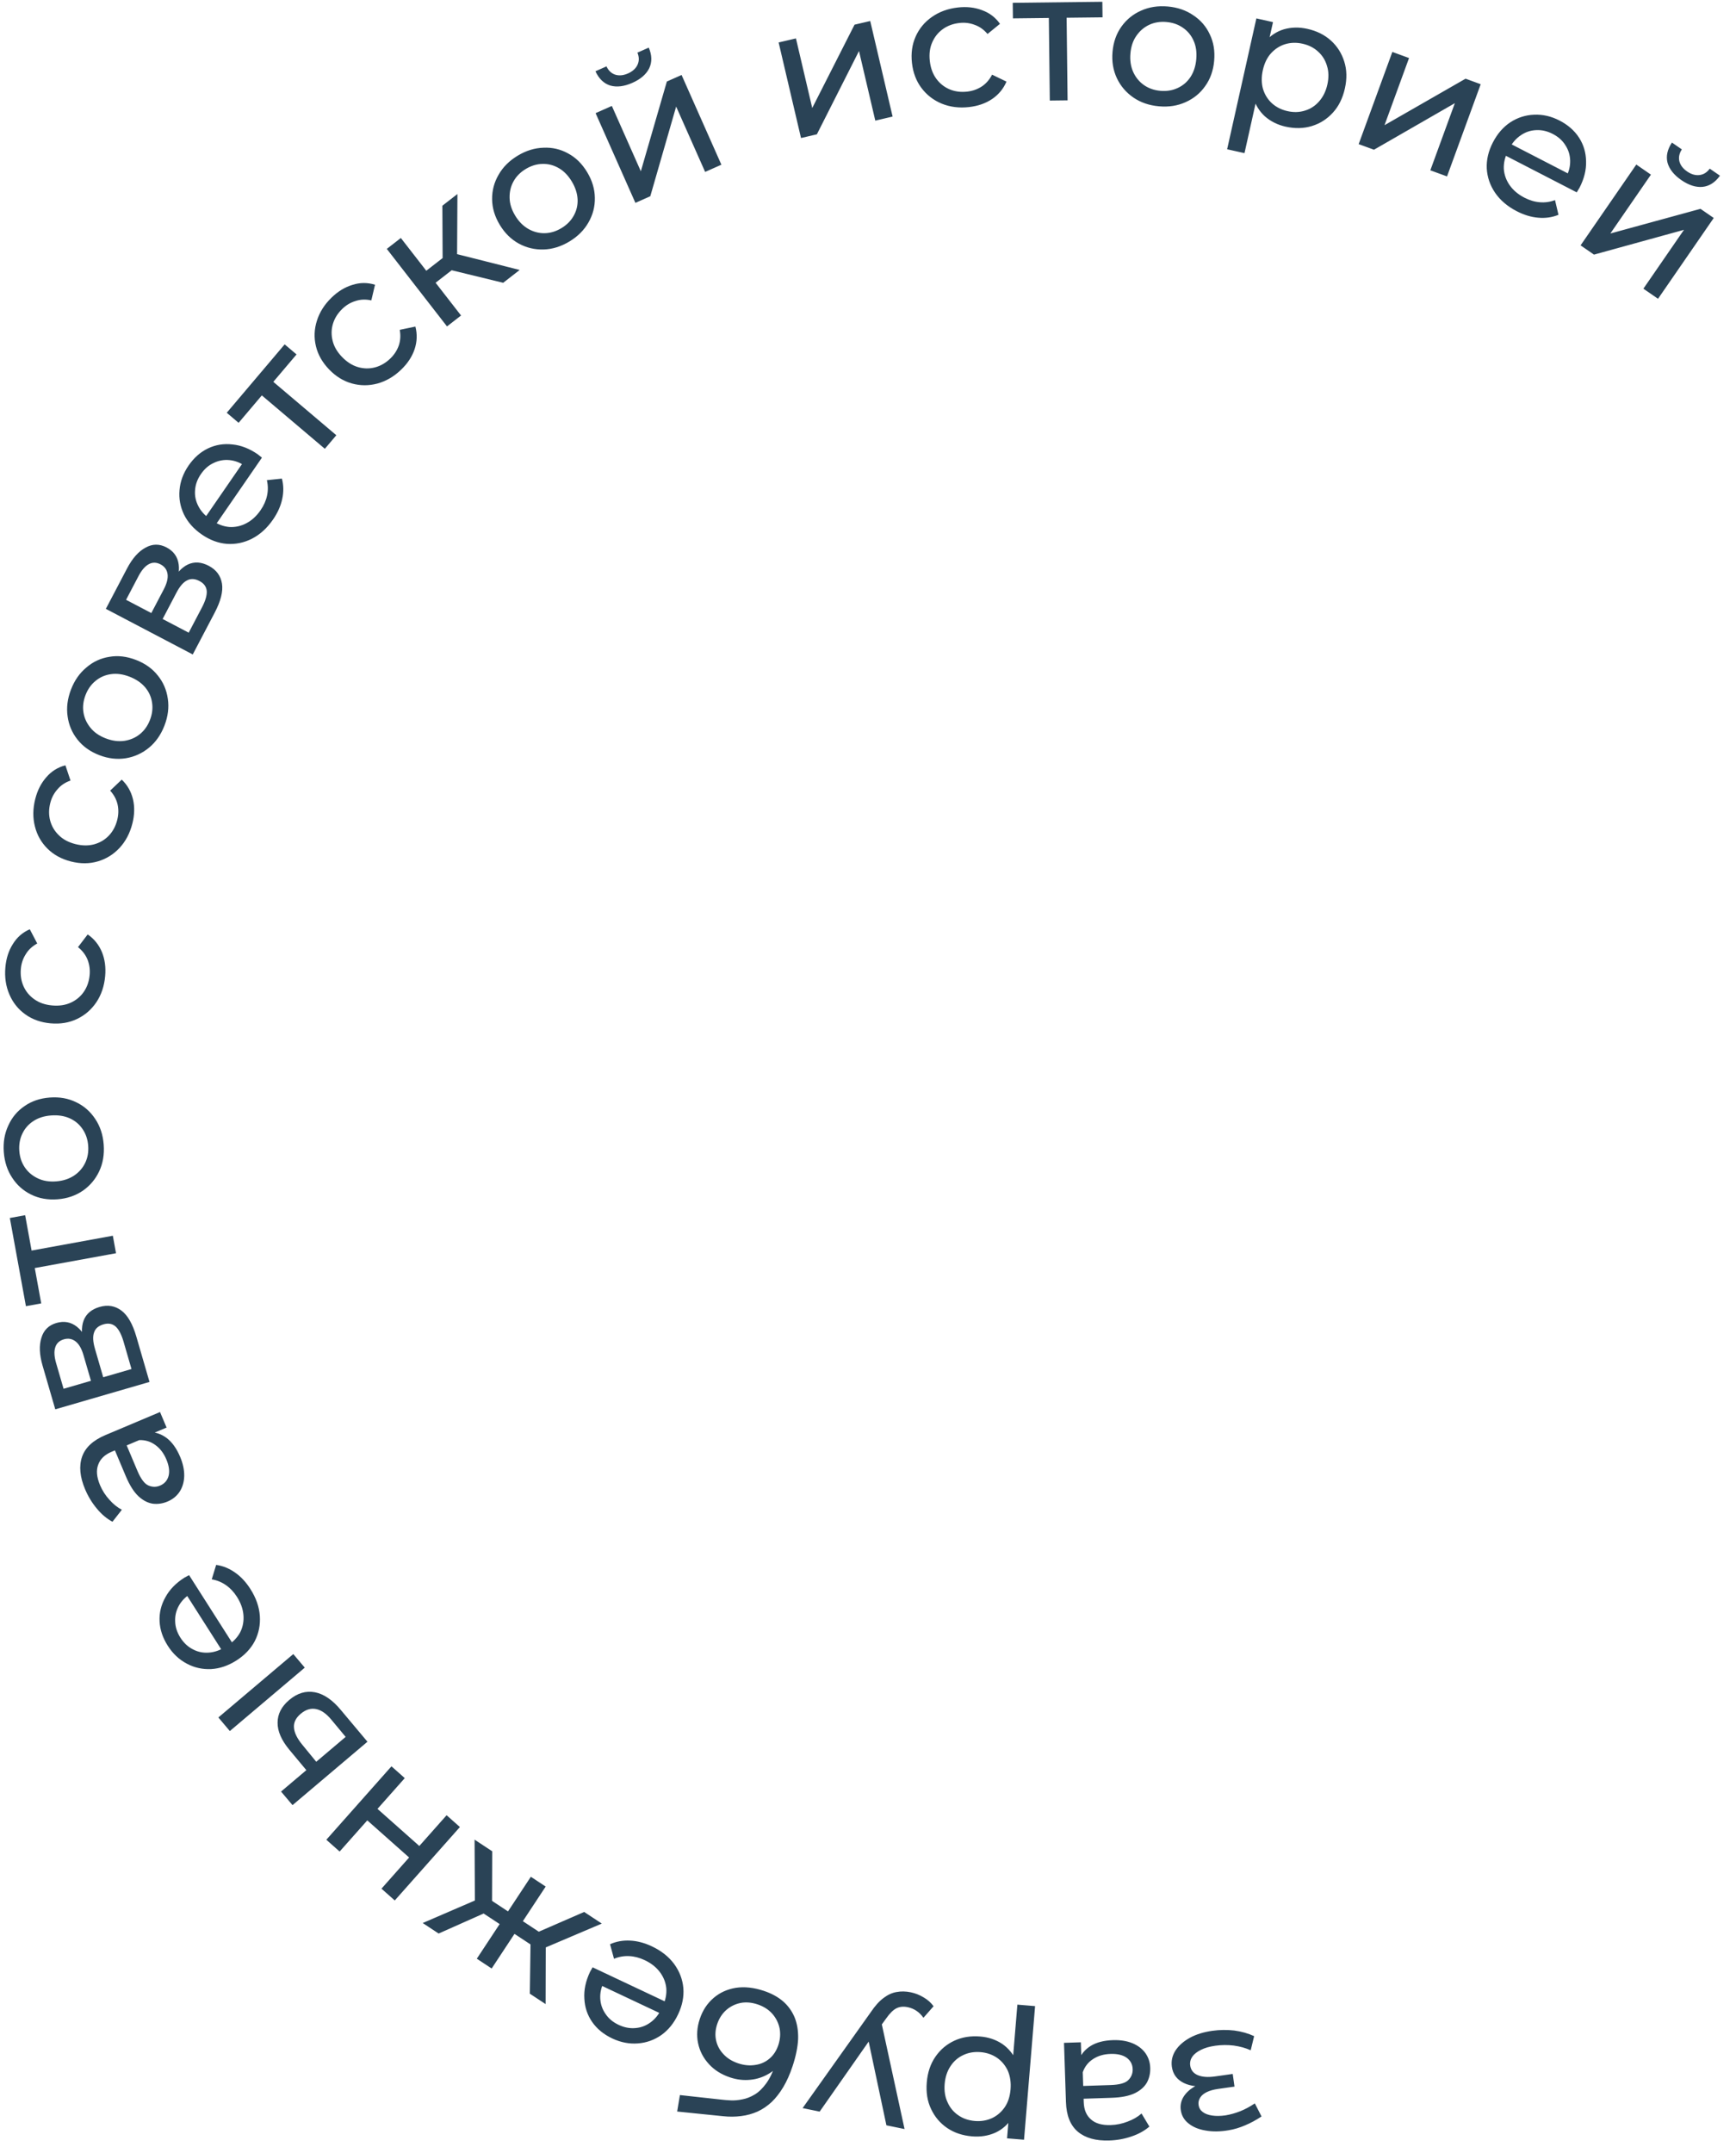 <?xml version="1.0" encoding="UTF-8"?> <svg xmlns="http://www.w3.org/2000/svg" width="150" height="186" viewBox="0 0 150 186" fill="none"><path d="M104.744 175.445C105.378 175.356 106.013 175.347 106.647 175.419C107.273 175.503 107.846 175.665 108.364 175.904L108.068 177.125C107.631 176.929 107.143 176.793 106.604 176.718C106.067 176.653 105.535 176.659 105.007 176.733C104.521 176.802 104.112 176.918 103.78 177.084C103.437 177.251 103.185 177.448 103.023 177.675C102.863 177.913 102.802 178.17 102.841 178.444C102.896 178.835 103.112 179.112 103.491 179.274C103.869 179.436 104.37 179.473 104.993 179.385L106.514 179.17L106.668 180.264L105.242 180.465C104.873 180.517 104.556 180.605 104.294 180.728C104.031 180.851 103.838 181.008 103.714 181.197C103.58 181.399 103.53 181.616 103.563 181.849C103.599 182.102 103.719 182.306 103.924 182.46C104.129 182.615 104.402 182.716 104.743 182.765C105.073 182.815 105.454 182.81 105.888 182.749C106.309 182.679 106.733 182.56 107.162 182.392C107.58 182.225 108.001 181.999 108.424 181.713L109.003 182.843C108.53 183.157 108.06 183.412 107.592 183.607C107.115 183.815 106.634 183.958 106.15 184.037C105.424 184.161 104.763 184.168 104.165 184.058C103.57 183.959 103.084 183.758 102.707 183.456C102.32 183.155 102.093 182.767 102.026 182.292C101.969 181.89 102.045 181.513 102.254 181.161C102.464 180.819 102.768 180.528 103.165 180.289C103.563 180.05 104.036 179.892 104.585 179.814L104.573 180.187C103.633 180.32 102.868 180.239 102.277 179.946C101.686 179.652 101.346 179.188 101.256 178.555C101.185 178.048 101.291 177.575 101.574 177.136C101.858 176.708 102.275 176.343 102.825 176.039C103.365 175.747 104.005 175.549 104.744 175.445ZM93.391 176.436L93.45 178.227L93.541 178.56L93.641 181.615C93.662 182.265 93.871 182.76 94.266 183.099C94.651 183.449 95.222 183.612 95.979 183.587C96.48 183.571 96.968 183.469 97.442 183.283C97.916 183.107 98.314 182.875 98.635 182.587L99.313 183.718C98.887 184.084 98.374 184.367 97.772 184.569C97.16 184.781 96.518 184.898 95.847 184.92C94.684 184.958 93.78 184.705 93.132 184.161C92.485 183.616 92.142 182.763 92.104 181.601L91.936 176.484L93.391 176.436ZM96.17 176.249C96.799 176.228 97.357 176.317 97.844 176.514C98.32 176.712 98.692 176.993 98.96 177.358C99.228 177.733 99.371 178.161 99.386 178.64C99.401 179.099 99.308 179.518 99.108 179.898C98.896 180.279 98.549 180.589 98.066 180.829C97.572 181.069 96.904 181.203 96.062 181.231L93.375 181.319L93.339 180.216L95.961 180.13C96.729 180.105 97.242 179.96 97.5 179.695C97.758 179.43 97.881 179.117 97.869 178.754C97.856 178.339 97.679 178.008 97.341 177.763C97.002 177.529 96.54 177.421 95.953 177.441C95.377 177.459 94.881 177.604 94.463 177.874C94.034 178.144 93.732 178.527 93.556 179.024L93.217 177.979C93.403 177.471 93.747 177.059 94.249 176.744C94.752 176.439 95.392 176.274 96.17 176.249ZM84.709 175.937C85.41 175.995 86.04 176.207 86.598 176.575C87.145 176.952 87.568 177.474 87.866 178.14C88.153 178.806 88.257 179.618 88.178 180.574C88.099 181.531 87.868 182.315 87.486 182.925C87.093 183.535 86.596 183.976 85.996 184.247C85.385 184.517 84.718 184.623 83.995 184.563C83.166 184.494 82.447 184.253 81.839 183.839C81.231 183.425 80.768 182.878 80.45 182.199C80.13 181.53 80.006 180.765 80.078 179.904C80.149 179.043 80.397 178.304 80.823 177.686C81.249 177.068 81.796 176.605 82.463 176.297C83.131 175.988 83.879 175.868 84.709 175.937ZM89.437 173.31L88.482 184.854L87.015 184.733L87.204 182.452L87.462 180.499L87.465 178.525L87.907 173.183L89.437 173.31ZM84.725 177.286C84.183 177.242 83.689 177.324 83.244 177.533C82.788 177.742 82.419 178.059 82.138 178.485C81.845 178.921 81.674 179.437 81.624 180.032C81.574 180.638 81.659 181.169 81.878 181.626C82.085 182.093 82.397 182.467 82.812 182.747C83.217 183.027 83.691 183.189 84.233 183.234C84.765 183.278 85.258 183.196 85.715 182.987C86.16 182.778 86.529 182.461 86.821 182.035C87.101 181.62 87.267 181.109 87.317 180.503C87.366 179.908 87.287 179.372 87.081 178.894C86.863 178.427 86.551 178.053 86.146 177.773C85.73 177.493 85.257 177.33 84.725 177.286ZM78.691 172.116C79.088 172.198 79.461 172.345 79.809 172.558C80.159 172.761 80.445 173.016 80.665 173.322L79.79 174.319C79.622 174.077 79.423 173.878 79.194 173.722C78.965 173.566 78.709 173.459 78.427 173.401C78.061 173.326 77.739 173.358 77.46 173.497C77.181 173.635 76.888 173.924 76.58 174.361L75.828 175.399L75.632 175.555L70.824 182.424L69.35 182.121L75.256 173.812C75.616 173.276 75.982 172.872 76.354 172.6C76.715 172.326 77.087 172.157 77.471 172.094C77.856 172.021 78.263 172.028 78.691 172.116ZM76.127 174.579L78.159 183.931L76.591 183.609L74.882 175.548L76.127 174.579ZM65.995 171.991C66.663 172.213 67.22 172.517 67.665 172.901C68.1 173.282 68.431 173.741 68.657 174.277C68.88 174.823 68.982 175.447 68.962 176.149C68.928 176.857 68.767 177.647 68.477 178.517C68.248 179.205 67.981 179.802 67.678 180.308C67.375 180.814 67.041 181.243 66.677 181.594C66.302 181.941 65.896 182.217 65.458 182.419C65.009 182.618 64.539 182.748 64.046 182.809C63.54 182.877 63.011 182.88 62.458 182.82L58.511 182.417L58.748 180.995L62.376 181.393C62.592 181.42 62.855 181.44 63.165 181.454C63.476 181.467 63.806 181.437 64.157 181.362C64.504 181.298 64.853 181.161 65.204 180.952C65.555 180.743 65.885 180.425 66.195 180C66.502 179.585 66.77 179.034 66.999 178.345C67.063 178.153 67.107 178.005 67.131 177.9C67.154 177.796 67.178 177.691 67.201 177.586C67.215 177.479 67.25 177.322 67.308 177.116L67.707 177.94C67.36 178.443 66.941 178.843 66.448 179.14C65.956 179.437 65.425 179.614 64.855 179.672C64.271 179.736 63.681 179.669 63.084 179.47C62.335 179.221 61.726 178.838 61.257 178.322C60.777 177.803 60.465 177.205 60.32 176.527C60.175 175.849 60.223 175.145 60.466 174.417C60.712 173.678 61.109 173.074 61.659 172.605C62.195 172.143 62.838 171.851 63.587 171.729C64.332 171.617 65.135 171.705 65.995 171.991ZM65.454 173.16C64.938 172.988 64.445 172.948 63.977 173.039C63.504 173.14 63.093 173.346 62.742 173.657C62.388 173.977 62.13 174.381 61.969 174.866C61.807 175.352 61.775 175.819 61.873 176.268C61.971 176.717 62.182 177.113 62.506 177.457C62.827 177.811 63.255 178.077 63.791 178.256C64.297 178.424 64.788 178.469 65.264 178.392C65.736 178.324 66.146 178.14 66.493 177.84C66.837 177.55 67.09 177.161 67.252 176.676C67.413 176.19 67.45 175.708 67.362 175.229C67.261 174.756 67.052 174.338 66.734 173.974C66.407 173.607 65.98 173.335 65.454 173.16ZM56.322 168.145C57.142 168.532 57.786 169.042 58.253 169.675C58.712 170.304 58.976 170.994 59.045 171.747C59.105 172.494 58.956 173.249 58.596 174.012C58.237 174.774 57.755 175.372 57.149 175.806C56.534 176.235 55.859 176.477 55.126 176.532C54.378 176.592 53.638 176.449 52.904 176.104C52.161 175.753 51.583 175.28 51.168 174.683C50.754 174.087 50.528 173.415 50.492 172.666C50.442 171.923 50.603 171.156 50.976 170.365C51.003 170.307 51.04 170.242 51.086 170.169C51.122 170.092 51.161 170.022 51.203 169.959L57.73 173.037L57.259 174.035L51.456 171.299L52.184 171.217C51.942 171.705 51.836 172.192 51.867 172.678C51.897 173.164 52.05 173.601 52.326 173.991C52.588 174.386 52.965 174.699 53.457 174.931C53.94 175.159 54.421 175.25 54.902 175.206C55.379 175.171 55.816 175.006 56.215 174.711C56.609 174.425 56.925 174.031 57.161 173.529L57.27 173.298C57.511 172.786 57.612 172.274 57.571 171.759C57.517 171.25 57.329 170.784 57.01 170.362C56.69 169.94 56.255 169.599 55.705 169.34C55.251 169.126 54.805 169.01 54.366 168.991C53.916 168.968 53.479 169.045 53.054 169.222L52.71 167.963C53.248 167.722 53.828 167.618 54.449 167.651C55.061 167.68 55.685 167.845 56.322 168.145ZM42.529 159.934L42.514 164.869L41.035 164.814L41.006 158.93L42.529 159.934ZM44.282 165.384L43.56 166.479L41.263 164.964L41.985 163.869L44.282 165.384ZM41.373 164.04L42.483 165.002L37.9 167.04L36.525 166.132L41.373 164.04ZM50.476 165.176L51.999 166.18L46.592 168.479L45.959 167.142L50.476 165.176ZM45.868 162.136L47.15 162.982L42.482 170.061L41.199 169.215L45.868 162.136ZM44.79 165.718L47.074 167.225L46.352 168.32L44.068 166.814L44.79 165.718ZM47.157 167.855L47.143 173.135L45.781 172.237L45.849 167.222L47.157 167.855ZM39.738 157.84L34.11 164.183L32.961 163.164L35.35 160.471L31.736 157.264L29.346 159.957L28.197 158.938L33.825 152.594L34.974 153.614L32.617 156.271L36.231 159.477L38.589 156.82L39.738 157.84ZM26.334 144.069L19.86 149.547L18.868 148.374L25.342 142.897L26.334 144.069ZM25.005 151.168C24.317 150.338 23.977 149.557 23.985 148.823C23.986 148.082 24.321 147.429 24.988 146.864C25.689 146.271 26.43 146.049 27.212 146.197C27.98 146.345 28.728 146.857 29.457 147.736L31.75 150.47L25.276 155.947L24.284 154.775L26.47 152.925L25.005 151.168ZM28.638 148.575C28.205 148.047 27.762 147.738 27.307 147.647C26.853 147.556 26.41 147.694 25.979 148.059C25.555 148.417 25.363 148.817 25.402 149.259C25.434 149.694 25.67 150.179 26.109 150.715L27.325 152.201L29.866 150.052L28.638 148.575ZM21.634 137.273C22.122 138.038 22.394 138.812 22.452 139.598C22.504 140.374 22.359 141.099 22.017 141.773C21.669 142.437 21.14 142.996 20.429 143.449C19.718 143.902 18.991 144.15 18.248 144.194C17.498 144.229 16.799 144.074 16.149 143.729C15.485 143.381 14.934 142.866 14.499 142.182C14.057 141.489 13.82 140.78 13.788 140.055C13.755 139.329 13.923 138.64 14.292 137.988C14.646 137.332 15.191 136.769 15.929 136.299C15.983 136.265 16.049 136.229 16.126 136.192C16.198 136.146 16.268 136.108 16.337 136.077L20.216 142.162L19.285 142.755L15.836 137.345L16.495 137.665C16.031 137.948 15.682 138.303 15.448 138.731C15.215 139.158 15.111 139.61 15.136 140.087C15.147 140.56 15.299 141.027 15.591 141.485C15.878 141.935 16.237 142.269 16.667 142.488C17.089 142.713 17.547 142.807 18.042 142.77C18.528 142.738 19.005 142.573 19.472 142.275L19.688 142.138C20.165 141.834 20.523 141.453 20.764 140.997C20.989 140.537 21.079 140.043 21.034 139.515C20.988 138.988 20.802 138.468 20.475 137.955C20.206 137.532 19.89 137.196 19.528 136.946C19.161 136.687 18.75 136.518 18.296 136.441L18.677 135.193C19.261 135.276 19.807 135.497 20.314 135.857C20.816 136.207 21.256 136.679 21.634 137.273ZM14.394 123.329L12.743 124.026L12.465 124.23L9.649 125.418C9.05 125.671 8.662 126.042 8.487 126.533C8.298 127.018 8.351 127.609 8.645 128.307C8.84 128.769 9.109 129.188 9.453 129.564C9.787 129.944 10.146 130.232 10.53 130.429L9.717 131.467C9.223 131.2 8.774 130.823 8.371 130.333C7.954 129.837 7.614 129.28 7.353 128.661C6.901 127.59 6.813 126.654 7.09 125.855C7.366 125.055 8.04 124.429 9.111 123.977L13.828 121.987L14.394 123.329ZM15.565 125.857C15.809 126.437 15.927 126.989 15.917 127.514C15.903 128.03 15.773 128.478 15.529 128.859C15.274 129.244 14.926 129.53 14.484 129.716C14.061 129.895 13.637 129.958 13.21 129.907C12.779 129.845 12.365 129.632 11.967 129.267C11.566 128.892 11.202 128.317 10.874 127.54L9.83 125.064L10.847 124.634L11.867 127.052C12.165 127.76 12.484 128.187 12.824 128.333C13.163 128.479 13.5 128.482 13.834 128.341C14.217 128.179 14.463 127.896 14.57 127.492C14.668 127.092 14.602 126.622 14.374 126.081C14.151 125.55 13.838 125.138 13.436 124.845C13.03 124.541 12.564 124.396 12.037 124.41L12.892 123.72C13.433 123.711 13.94 123.885 14.414 124.241C14.879 124.601 15.262 125.139 15.565 125.857ZM12.919 119.387L4.776 121.753L3.677 117.973C3.401 117.02 3.368 116.219 3.579 115.569C3.777 114.912 4.208 114.486 4.874 114.293C5.54 114.099 6.133 114.21 6.654 114.625C7.161 115.033 7.538 115.663 7.785 116.513L7.319 116.398C7.036 115.425 7.005 114.651 7.227 114.076C7.449 113.5 7.908 113.111 8.604 112.909C9.311 112.704 9.942 112.809 10.496 113.226C11.037 113.635 11.465 114.383 11.78 115.469L12.919 119.387ZM11.362 118.273L10.675 115.906C10.496 115.292 10.27 114.858 9.996 114.604C9.713 114.353 9.361 114.289 8.941 114.411C8.51 114.536 8.24 114.77 8.128 115.113C8.004 115.45 8.029 115.92 8.205 116.524L8.919 118.982L11.362 118.273ZM7.859 119.29L7.216 117.078C7.053 116.515 6.827 116.119 6.538 115.892C6.237 115.657 5.897 115.595 5.518 115.705C5.129 115.818 4.88 116.052 4.772 116.405C4.66 116.749 4.686 117.202 4.85 117.765L5.493 119.978L7.859 119.29ZM10.025 108.268L2.612 109.62L2.936 109.17L3.562 112.602L2.24 112.843L0.85 105.224L2.173 104.983L2.796 108.399L2.336 108.109L9.75 106.756L10.025 108.268ZM8.96 98.882C9.024 99.733 8.894 100.502 8.571 101.189C8.248 101.876 7.776 102.436 7.156 102.867C6.525 103.299 5.795 103.547 4.965 103.609C4.125 103.671 3.366 103.536 2.689 103.201C2.011 102.867 1.467 102.383 1.056 101.751C0.634 101.119 0.392 100.378 0.328 99.527C0.265 98.687 0.395 97.923 0.718 97.236C1.03 96.538 1.496 95.979 2.117 95.559C2.727 95.128 3.457 94.881 4.308 94.817C5.148 94.754 5.907 94.89 6.585 95.225C7.261 95.548 7.811 96.031 8.233 96.674C8.655 97.305 8.897 98.041 8.96 98.882ZM7.62 98.982C7.579 98.439 7.421 97.965 7.144 97.557C6.867 97.139 6.496 96.825 6.031 96.614C5.555 96.403 5.019 96.32 4.424 96.365C3.817 96.41 3.305 96.572 2.887 96.849C2.459 97.127 2.139 97.493 1.927 97.947C1.714 98.391 1.628 98.884 1.668 99.427C1.709 99.969 1.867 100.444 2.144 100.851C2.42 101.259 2.791 101.573 3.257 101.795C3.713 102.018 4.243 102.106 4.85 102.061C5.445 102.016 5.962 101.849 6.401 101.56C6.828 101.271 7.148 100.905 7.361 100.461C7.574 100.017 7.66 99.524 7.62 98.982ZM9.086 84.33C9.009 85.191 8.755 85.945 8.322 86.591C7.891 87.227 7.334 87.708 6.651 88.032C5.969 88.357 5.208 88.482 4.369 88.407C3.53 88.332 2.803 88.074 2.189 87.634C1.575 87.194 1.117 86.623 0.816 85.921C0.505 85.208 0.388 84.421 0.465 83.561C0.533 82.796 0.748 82.129 1.109 81.562C1.46 80.983 1.948 80.555 2.573 80.279L3.218 81.509C2.779 81.749 2.446 82.061 2.218 82.448C1.981 82.823 1.843 83.239 1.802 83.696C1.752 84.248 1.831 84.753 2.036 85.211C2.241 85.668 2.556 86.044 2.979 86.339C3.392 86.633 3.901 86.807 4.507 86.861C5.113 86.915 5.65 86.835 6.119 86.62C6.588 86.404 6.964 86.09 7.247 85.676C7.531 85.262 7.697 84.779 7.746 84.227C7.787 83.77 7.729 83.336 7.573 82.926C7.407 82.504 7.13 82.137 6.74 81.824L7.577 80.726C8.132 81.107 8.542 81.615 8.806 82.249C9.061 82.872 9.155 83.565 9.086 84.33ZM11.437 71.151C11.224 71.988 10.852 72.692 10.322 73.261C9.795 73.821 9.169 74.207 8.444 74.418C7.718 74.63 6.948 74.632 6.131 74.425C5.314 74.217 4.638 73.847 4.102 73.315C3.566 72.783 3.205 72.146 3.019 71.405C2.825 70.652 2.835 69.856 3.047 69.019C3.236 68.275 3.555 67.651 4.001 67.148C4.441 66.633 4.99 66.288 5.651 66.115L6.092 67.432C5.621 67.598 5.242 67.854 4.956 68.2C4.662 68.532 4.459 68.921 4.346 69.365C4.209 69.903 4.206 70.414 4.336 70.898C4.466 71.383 4.717 71.804 5.088 72.162C5.449 72.518 5.924 72.771 6.513 72.921C7.102 73.07 7.646 73.076 8.143 72.939C8.64 72.801 9.062 72.55 9.407 72.187C9.752 71.823 9.994 71.373 10.13 70.835C10.243 70.391 10.255 69.954 10.166 69.524C10.07 69.081 9.854 68.674 9.519 68.303L10.52 67.352C11.007 67.817 11.331 68.384 11.491 69.052C11.644 69.707 11.626 70.407 11.437 71.151ZM14.214 62.674C13.908 63.47 13.461 64.11 12.876 64.593C12.29 65.076 11.624 65.38 10.879 65.505C10.124 65.626 9.358 65.537 8.582 65.239C7.795 64.936 7.167 64.489 6.698 63.897C6.228 63.305 5.943 62.635 5.842 61.888C5.731 61.137 5.829 60.363 6.135 59.566C6.438 58.78 6.882 58.145 7.468 57.662C8.047 57.165 8.708 56.859 9.449 56.744C10.184 56.615 10.95 56.704 11.747 57.011C12.533 57.313 13.161 57.76 13.63 58.352C14.104 58.934 14.394 59.606 14.501 60.367C14.612 61.118 14.517 61.887 14.214 62.674ZM12.96 62.191C13.155 61.684 13.215 61.187 13.139 60.7C13.067 60.204 12.866 59.761 12.536 59.371C12.196 58.977 11.747 58.673 11.19 58.459C10.622 58.241 10.09 58.168 9.594 58.24C9.088 58.308 8.642 58.502 8.256 58.822C7.873 59.132 7.585 59.541 7.389 60.049C7.194 60.556 7.134 61.053 7.21 61.54C7.286 62.026 7.487 62.469 7.813 62.869C8.13 63.265 8.571 63.572 9.139 63.79C9.696 64.005 10.235 64.075 10.755 64.001C11.265 63.922 11.711 63.728 12.093 63.418C12.476 63.108 12.764 62.699 12.96 62.191ZM16.655 56.54L9.146 52.6L10.975 49.115C11.436 48.236 11.967 47.636 12.57 47.314C13.168 46.977 13.774 46.97 14.388 47.292C15.002 47.614 15.353 48.106 15.44 48.766C15.523 49.411 15.359 50.126 14.947 50.91L14.691 50.505C15.161 49.607 15.676 49.028 16.235 48.767C16.793 48.506 17.394 48.544 18.036 48.881C18.688 49.223 19.069 49.736 19.18 50.421C19.286 51.091 19.076 51.926 18.551 52.928L16.655 56.54ZM16.305 54.658L17.45 52.477C17.748 51.91 17.886 51.44 17.864 51.068C17.834 50.69 17.625 50.4 17.237 50.197C16.84 49.988 16.483 49.969 16.165 50.14C15.842 50.296 15.534 50.652 15.242 51.209L14.053 53.476L16.305 54.658ZM13.075 52.963L14.146 50.923C14.418 50.404 14.529 49.962 14.479 49.599C14.425 49.221 14.223 48.94 13.873 48.757C13.514 48.568 13.173 48.564 12.85 48.744C12.532 48.914 12.236 49.259 11.964 49.778L10.893 51.819L13.075 52.963ZM23.593 44.881C23.079 45.627 22.471 46.18 21.77 46.539C21.076 46.889 20.351 47.038 19.598 46.985C18.85 46.923 18.129 46.653 17.435 46.175C16.742 45.697 16.23 45.124 15.9 44.456C15.576 43.779 15.446 43.075 15.511 42.342C15.572 41.594 15.834 40.887 16.294 40.219C16.76 39.543 17.32 39.049 17.976 38.736C18.632 38.424 19.332 38.31 20.076 38.396C20.818 38.466 21.549 38.75 22.269 39.246C22.322 39.283 22.38 39.329 22.444 39.386C22.515 39.435 22.577 39.485 22.633 39.536L18.538 45.477L17.629 44.851L21.27 39.568L21.232 40.3C20.79 39.982 20.327 39.799 19.842 39.75C19.358 39.701 18.901 39.782 18.472 39.991C18.04 40.185 17.669 40.507 17.361 40.955C17.058 41.394 16.89 41.854 16.855 42.336C16.813 42.812 16.905 43.27 17.132 43.712C17.35 44.147 17.687 44.522 18.144 44.837L18.355 44.982C18.82 45.303 19.31 45.485 19.824 45.528C20.336 45.557 20.826 45.448 21.294 45.2C21.762 44.953 22.169 44.579 22.514 44.079C22.798 43.666 22.985 43.244 23.075 42.814C23.17 42.374 23.165 41.93 23.06 41.482L24.358 41.347C24.509 41.917 24.518 42.506 24.384 43.113C24.256 43.712 23.993 44.301 23.593 44.881ZM28.069 38.772L22.319 33.901L22.872 33.866L20.617 36.528L19.592 35.659L24.597 29.75L25.623 30.619L23.379 33.268L23.311 32.729L29.061 37.6L28.069 38.772ZM34.673 31.925C34.051 32.526 33.365 32.928 32.615 33.134C31.872 33.332 31.137 33.331 30.408 33.129C29.68 32.928 29.023 32.524 28.438 31.918C27.853 31.311 27.472 30.641 27.297 29.906C27.121 29.171 27.149 28.44 27.381 27.712C27.612 26.97 28.039 26.298 28.661 25.698C29.213 25.165 29.812 24.802 30.456 24.61C31.101 24.402 31.75 24.398 32.403 24.599L32.085 25.951C31.596 25.844 31.14 25.862 30.715 26.006C30.29 26.134 29.913 26.358 29.583 26.676C29.184 27.061 28.912 27.494 28.768 27.974C28.623 28.455 28.615 28.945 28.742 29.445C28.861 29.937 29.132 30.402 29.555 30.84C29.977 31.277 30.436 31.568 30.931 31.713C31.426 31.857 31.917 31.866 32.402 31.738C32.887 31.611 33.329 31.355 33.728 30.97C34.058 30.651 34.298 30.286 34.449 29.873C34.599 29.446 34.63 28.986 34.541 28.495L35.892 28.213C36.062 28.865 36.039 29.517 35.824 30.169C35.609 30.807 35.225 31.392 34.673 31.925ZM43.476 24.431L38.353 23.183L38.88 21.801L44.904 23.322L43.476 24.431ZM38.624 28.2L33.422 21.502L34.635 20.56L39.837 27.257L38.624 28.2ZM37.272 24.711L36.467 23.675L38.678 21.958L39.483 22.994L37.272 24.711ZM39.492 22.379L38.249 23.101L38.223 17.773L39.525 16.762L39.492 22.379ZM49.207 20.859C48.476 21.3 47.731 21.531 46.972 21.553C46.213 21.576 45.501 21.407 44.836 21.049C44.166 20.681 43.615 20.141 43.185 19.429C42.75 18.707 42.528 17.969 42.521 17.213C42.513 16.458 42.699 15.754 43.078 15.102C43.451 14.44 44.003 13.889 44.733 13.448C45.455 13.013 46.195 12.784 46.954 12.762C47.717 12.725 48.426 12.889 49.082 13.253C49.742 13.602 50.292 14.142 50.733 14.873C51.168 15.594 51.39 16.333 51.397 17.088C51.414 17.838 51.231 18.547 50.849 19.213C50.475 19.875 49.928 20.423 49.207 20.859ZM48.512 19.708C48.978 19.427 49.33 19.071 49.569 18.641C49.816 18.205 49.929 17.731 49.908 17.221C49.881 16.702 49.713 16.186 49.404 15.675C49.09 15.154 48.715 14.77 48.279 14.523C47.837 14.266 47.366 14.146 46.865 14.161C46.373 14.172 45.894 14.318 45.428 14.599C44.962 14.88 44.61 15.236 44.372 15.666C44.133 16.097 44.02 16.57 44.032 17.086C44.039 17.593 44.2 18.106 44.514 18.627C44.823 19.138 45.205 19.524 45.661 19.784C46.112 20.036 46.583 20.156 47.075 20.145C47.568 20.135 48.046 19.989 48.512 19.708ZM54.902 17.526L51.463 9.775L52.867 9.152L55.372 14.797L57.62 7.043L58.892 6.478L62.332 14.229L60.928 14.852L58.423 9.207L56.189 16.955L54.902 17.526ZM54.642 7.156C53.93 7.472 53.294 7.55 52.733 7.391C52.177 7.217 51.75 6.806 51.45 6.157L52.401 5.735C52.575 6.101 52.827 6.34 53.156 6.45C53.495 6.557 53.864 6.521 54.264 6.344C54.663 6.166 54.938 5.916 55.086 5.594C55.235 5.271 55.232 4.922 55.077 4.548L56.057 4.113C56.337 4.77 56.35 5.365 56.096 5.898C55.838 6.421 55.353 6.841 54.642 7.156ZM69.212 11.925L67.278 3.668L68.774 3.318L70.182 9.331L73.837 2.132L75.192 1.815L77.126 10.071L75.63 10.421L74.222 4.408L70.583 11.604L69.212 11.925ZM83.734 9.249C82.875 9.346 82.086 9.246 81.366 8.952C80.656 8.656 80.075 8.206 79.62 7.602C79.166 6.998 78.892 6.278 78.798 5.44C78.704 4.603 78.811 3.84 79.12 3.15C79.429 2.461 79.897 1.898 80.524 1.463C81.161 1.016 81.909 0.744 82.767 0.647C83.531 0.561 84.226 0.639 84.854 0.88C85.492 1.108 86.008 1.501 86.404 2.058L85.327 2.936C85.005 2.553 84.632 2.289 84.207 2.144C83.793 1.986 83.357 1.933 82.901 1.985C82.35 2.046 81.871 2.224 81.464 2.516C81.057 2.809 80.751 3.192 80.547 3.666C80.341 4.129 80.272 4.663 80.34 5.267C80.408 5.871 80.594 6.382 80.898 6.798C81.203 7.215 81.586 7.521 82.048 7.716C82.51 7.911 83.017 7.977 83.568 7.915C84.024 7.864 84.437 7.721 84.808 7.486C85.188 7.239 85.493 6.894 85.722 6.45L86.965 7.051C86.701 7.67 86.286 8.173 85.717 8.559C85.158 8.933 84.497 9.163 83.734 9.249ZM90.709 8.688L90.621 1.152L91.01 1.548L87.522 1.588L87.506 0.244L95.249 0.154L95.265 1.498L91.793 1.538L92.157 1.134L92.245 8.67L90.709 8.688ZM100.144 9.184C99.294 9.109 98.557 8.856 97.931 8.426C97.305 7.996 96.83 7.44 96.505 6.758C96.18 6.065 96.055 5.304 96.129 4.475C96.203 3.636 96.46 2.909 96.9 2.295C97.34 1.681 97.906 1.222 98.596 0.919C99.288 0.606 100.059 0.487 100.909 0.562C101.748 0.637 102.481 0.889 103.107 1.319C103.744 1.74 104.22 2.291 104.534 2.972C104.86 3.643 104.986 4.404 104.91 5.254C104.836 6.093 104.579 6.82 104.139 7.434C103.709 8.05 103.143 8.513 102.441 8.826C101.749 9.139 100.984 9.259 100.144 9.184ZM100.263 7.846C100.805 7.894 101.299 7.814 101.746 7.608C102.203 7.402 102.574 7.087 102.858 6.662C103.143 6.227 103.312 5.712 103.364 5.117C103.418 4.511 103.342 3.98 103.136 3.523C102.931 3.055 102.622 2.679 102.208 2.396C101.805 2.114 101.332 1.949 100.79 1.901C100.248 1.853 99.754 1.932 99.308 2.139C98.861 2.346 98.49 2.661 98.196 3.085C97.902 3.498 97.728 4.007 97.675 4.612C97.622 5.207 97.703 5.745 97.917 6.224C98.133 6.693 98.442 7.069 98.845 7.351C99.249 7.633 99.721 7.798 100.263 7.846ZM111.075 10.94C110.388 10.786 109.793 10.489 109.29 10.049C108.8 9.601 108.453 9.026 108.249 8.325C108.056 7.626 108.064 6.808 108.273 5.871C108.482 4.934 108.818 4.189 109.28 3.637C109.753 3.087 110.305 2.718 110.937 2.531C111.58 2.347 112.255 2.334 112.963 2.492C113.775 2.673 114.453 3.011 114.999 3.504C115.544 3.998 115.928 4.603 116.151 5.319C116.376 6.025 116.394 6.8 116.205 7.643C116.017 8.486 115.67 9.185 115.164 9.738C114.657 10.292 114.052 10.676 113.349 10.89C112.645 11.105 111.887 11.121 111.075 10.94ZM106.031 12.895L108.557 1.59L109.994 1.911L109.495 4.144L108.972 6.043L108.699 7.999L107.531 13.23L106.031 12.895ZM111.243 9.6C111.774 9.719 112.275 9.705 112.745 9.559C113.225 9.414 113.634 9.151 113.971 8.767C114.32 8.375 114.561 7.888 114.691 7.305C114.823 6.711 114.812 6.173 114.658 5.691C114.516 5.2 114.259 4.787 113.885 4.452C113.522 4.12 113.075 3.894 112.545 3.776C112.024 3.66 111.524 3.673 111.043 3.817C110.573 3.964 110.165 4.228 109.817 4.609C109.482 4.982 109.249 5.466 109.116 6.059C108.986 6.642 108.991 7.184 109.13 7.685C109.282 8.178 109.54 8.591 109.903 8.924C110.276 9.258 110.723 9.484 111.243 9.6ZM117.396 12.452L120.306 4.487L121.749 5.014L119.63 10.815L126.633 6.798L127.941 7.276L125.031 15.241L123.588 14.714L125.707 8.913L118.719 12.935L117.396 12.452ZM131.058 18.248C130.252 17.833 129.627 17.3 129.182 16.65C128.746 16.006 128.507 15.306 128.464 14.552C128.431 13.802 128.607 13.053 128.993 12.304C129.38 11.555 129.883 10.975 130.504 10.563C131.134 10.156 131.816 9.938 132.551 9.909C133.301 9.875 134.036 10.044 134.756 10.416C135.486 10.793 136.047 11.286 136.441 11.897C136.834 12.508 137.035 13.188 137.045 13.937C137.069 14.681 136.88 15.442 136.479 16.22C136.45 16.277 136.411 16.34 136.362 16.412C136.323 16.487 136.282 16.556 136.238 16.617L129.825 13.309L130.331 12.328L136.033 15.27L135.303 15.325C135.561 14.846 135.684 14.364 135.671 13.877C135.658 13.39 135.521 12.947 135.259 12.548C135.011 12.144 134.645 11.817 134.162 11.568C133.688 11.323 133.21 11.215 132.728 11.242C132.25 11.26 131.807 11.409 131.398 11.691C130.994 11.962 130.665 12.344 130.411 12.837L130.293 13.065C130.034 13.567 129.916 14.076 129.938 14.592C129.974 15.103 130.145 15.575 130.449 16.008C130.754 16.441 131.177 16.797 131.717 17.076C132.162 17.306 132.604 17.438 133.043 17.472C133.491 17.511 133.931 17.45 134.362 17.288L134.661 18.558C134.114 18.78 133.531 18.864 132.912 18.808C132.302 18.758 131.684 18.571 131.058 18.248ZM136.571 21.197L141.386 14.216L142.65 15.088L139.144 20.172L146.931 18.041L148.077 18.831L143.263 25.812L141.998 24.94L145.504 19.855L137.731 21.997L136.571 21.197ZM145.279 15.56C144.638 15.118 144.239 14.616 144.082 14.055C143.94 13.49 144.068 12.911 144.465 12.316L145.321 12.907C145.1 13.246 145.028 13.586 145.105 13.924C145.191 14.269 145.415 14.565 145.775 14.813C146.135 15.062 146.491 15.165 146.844 15.123C147.197 15.081 147.492 14.897 147.731 14.569L148.614 15.178C148.199 15.76 147.699 16.082 147.112 16.144C146.531 16.197 145.92 16.002 145.279 15.56Z" fill="#2A4356"></path></svg> 